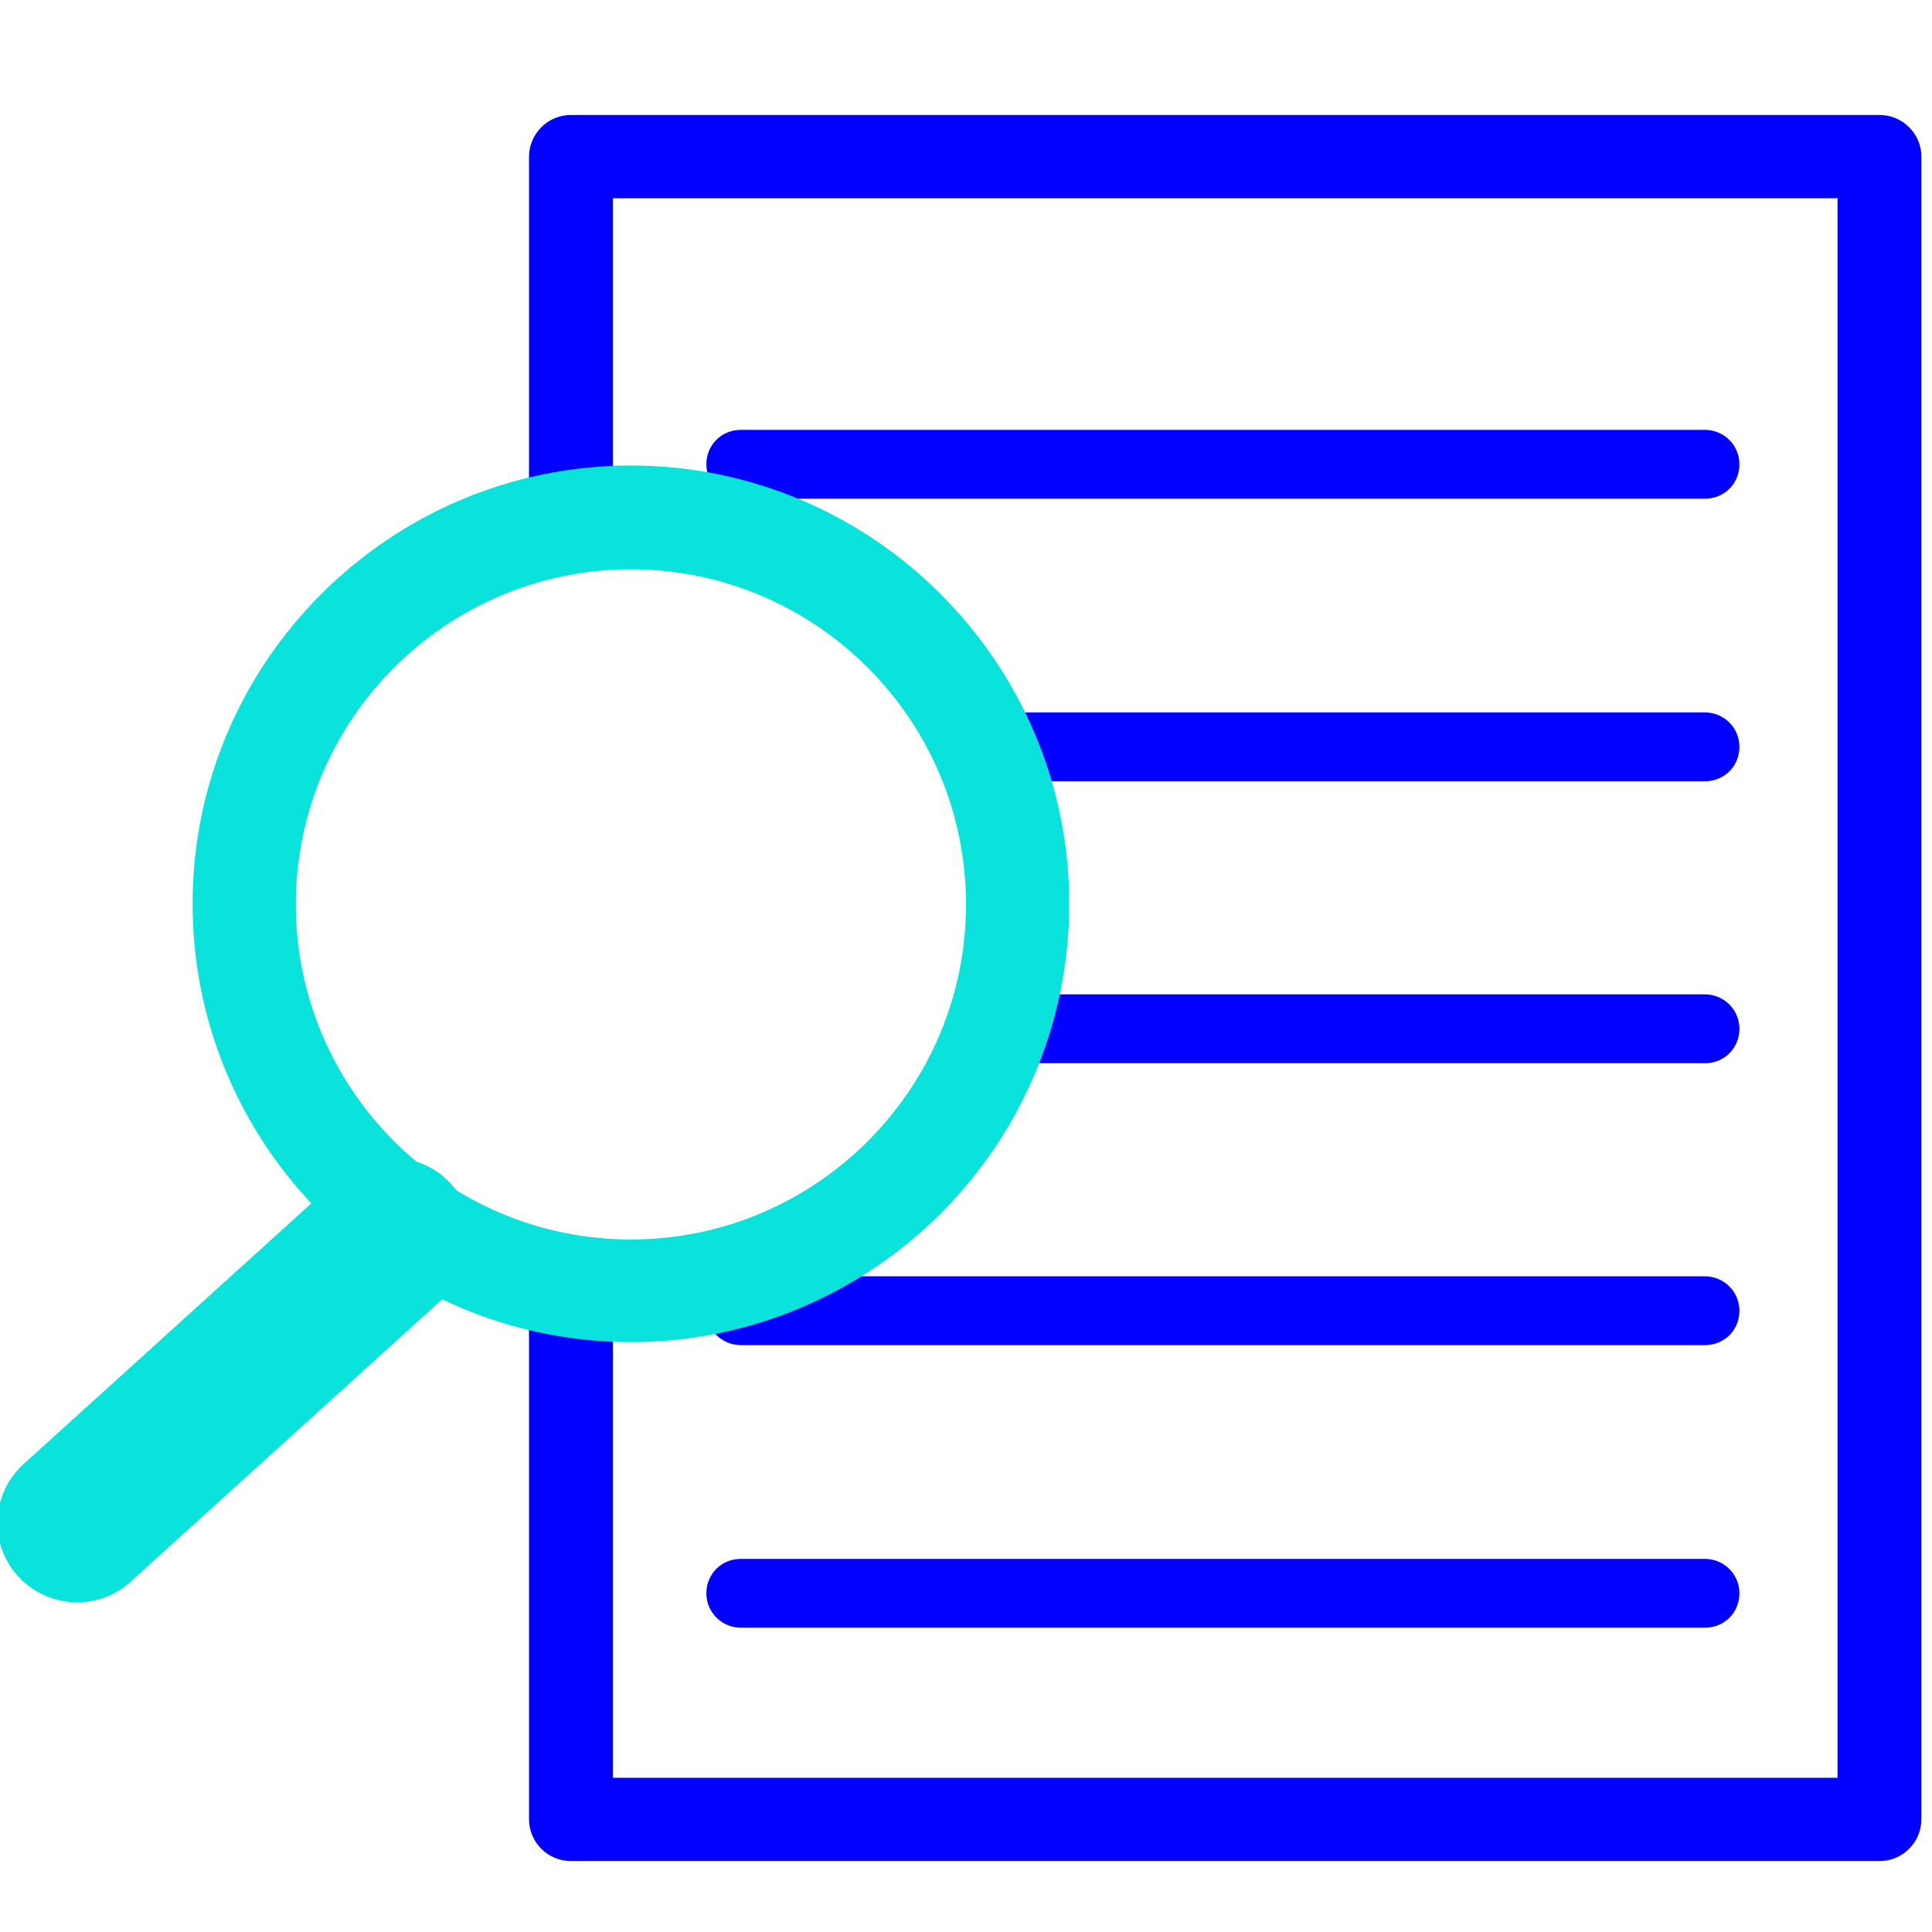 <?xml version="1.0" encoding="UTF-8"?>
<svg xmlns="http://www.w3.org/2000/svg" xmlns:xlink="http://www.w3.org/1999/xlink" width="50px" height="50px" viewBox="0 0 50 50" version="1.1">
  <g id="surface1">
    <path style="fill-rule:nonzero;fill:rgb(0.784%,0%,100%);fill-opacity:1;stroke-width:0.25;stroke-linecap:butt;stroke-linejoin:miter;stroke:rgb(0.784%,0%,100%);stroke-opacity:1;stroke-miterlimit:10;" d="M 31.14 30.71 L 9.46 30.71 C 9.15 30.71 8.89 30.46 8.89 30.14 L 8.89 21.31 C 8.89 21 9.14 20.74 9.46 20.74 C 9.78 20.74 10.03 20.99 10.03 21.31 L 10.03 29.58 L 30.57 29.58 L 30.57 3.16 L 10.03 3.16 L 10.03 8.65 C 10.03 8.96 9.78 9.22 9.46 9.22 C 9.14 9.22 8.89 8.97 8.89 8.65 L 8.89 2.6 C 8.89 2.29 9.14 2.03 9.46 2.03 L 31.14 2.03 C 31.45 2.03 31.71 2.28 31.71 2.6 L 31.71 30.14 C 31.71 30.45 31.46 30.71 31.14 30.71 Z M 31.14 30.71 " transform="matrix(1.562,0,0,1.562,0,0)"></path>
    <path style=" stroke:none;fill-rule:nonzero;fill:rgb(0.784%,0%,100%);fill-opacity:1;" d="M 44.125 12.906 L 19.172 12.906 C 18.688 12.906 18.281 12.516 18.281 12.016 C 18.281 11.516 18.672 11.125 19.172 11.125 L 44.125 11.125 C 44.609 11.125 45.016 11.516 45.016 12.016 C 45.016 12.516 44.625 12.906 44.125 12.906 Z M 44.125 12.906 "></path>
    <path style=" stroke:none;fill-rule:nonzero;fill:rgb(0.784%,0%,100%);fill-opacity:1;" d="M 44.125 20.219 L 25.469 20.219 C 24.984 20.219 24.578 19.828 24.578 19.328 C 24.578 18.828 24.969 18.438 25.469 18.438 L 44.125 18.438 C 44.609 18.438 45.016 18.828 45.016 19.328 C 45.016 19.828 44.625 20.219 44.125 20.219 Z M 44.125 20.219 "></path>
    <path style=" stroke:none;fill-rule:nonzero;fill:rgb(0.784%,0%,100%);fill-opacity:1;" d="M 44.125 27.516 L 25.812 27.516 C 25.328 27.516 24.922 27.125 24.922 26.625 C 24.922 26.125 25.312 25.734 25.812 25.734 L 44.125 25.734 C 44.609 25.734 45.016 26.125 45.016 26.625 C 45.016 27.125 44.625 27.516 44.125 27.516 Z M 44.125 27.516 "></path>
    <path style=" stroke:none;fill-rule:nonzero;fill:rgb(0.784%,0%,100%);fill-opacity:1;" d="M 44.125 34.812 L 19.172 34.812 C 18.688 34.812 18.281 34.422 18.281 33.922 C 18.281 33.422 18.672 33.031 19.172 33.031 L 44.125 33.031 C 44.609 33.031 45.016 33.422 45.016 33.922 C 45.016 34.422 44.625 34.812 44.125 34.812 Z M 44.125 34.812 "></path>
    <path style=" stroke:none;fill-rule:nonzero;fill:rgb(0.784%,0%,100%);fill-opacity:1;" d="M 44.125 42.125 L 19.172 42.125 C 18.688 42.125 18.281 41.734 18.281 41.234 C 18.281 40.734 18.672 40.344 19.172 40.344 L 44.125 40.344 C 44.609 40.344 45.016 40.734 45.016 41.234 C 45.016 41.734 44.625 42.125 44.125 42.125 Z M 44.125 42.125 "></path>
    <path style=" stroke:none;fill-rule:nonzero;fill:rgb(3.922%,89.02%,85.882%);fill-opacity:1;" d="M 16.328 34.734 C 10.078 34.734 4.984 29.641 4.984 23.391 C 4.984 17.141 10.078 12.047 16.328 12.047 C 22.578 12.047 27.672 17.141 27.672 23.391 C 27.672 29.641 22.578 34.734 16.328 34.734 Z M 16.328 14.734 C 11.547 14.734 7.656 18.625 7.656 23.406 C 7.656 28.188 11.547 32.078 16.328 32.078 C 21.109 32.078 25 28.188 25 23.406 C 25 18.625 21.109 14.734 16.328 14.734 Z M 16.328 14.734 "></path>
    <path style=" stroke:none;fill-rule:nonzero;fill:rgb(3.922%,89.02%,85.882%);fill-opacity:1;" d="M 2 41.469 C 1.438 41.469 0.875 41.234 0.469 40.797 C -0.297 39.953 -0.234 38.656 0.609 37.891 L 8.766 30.5 C 9.609 29.734 10.906 29.797 11.672 30.641 C 12.438 31.484 12.375 32.781 11.531 33.547 L 3.375 40.938 C 2.984 41.297 2.484 41.469 2 41.469 Z M 2 41.469 "></path>
  </g>
</svg>
